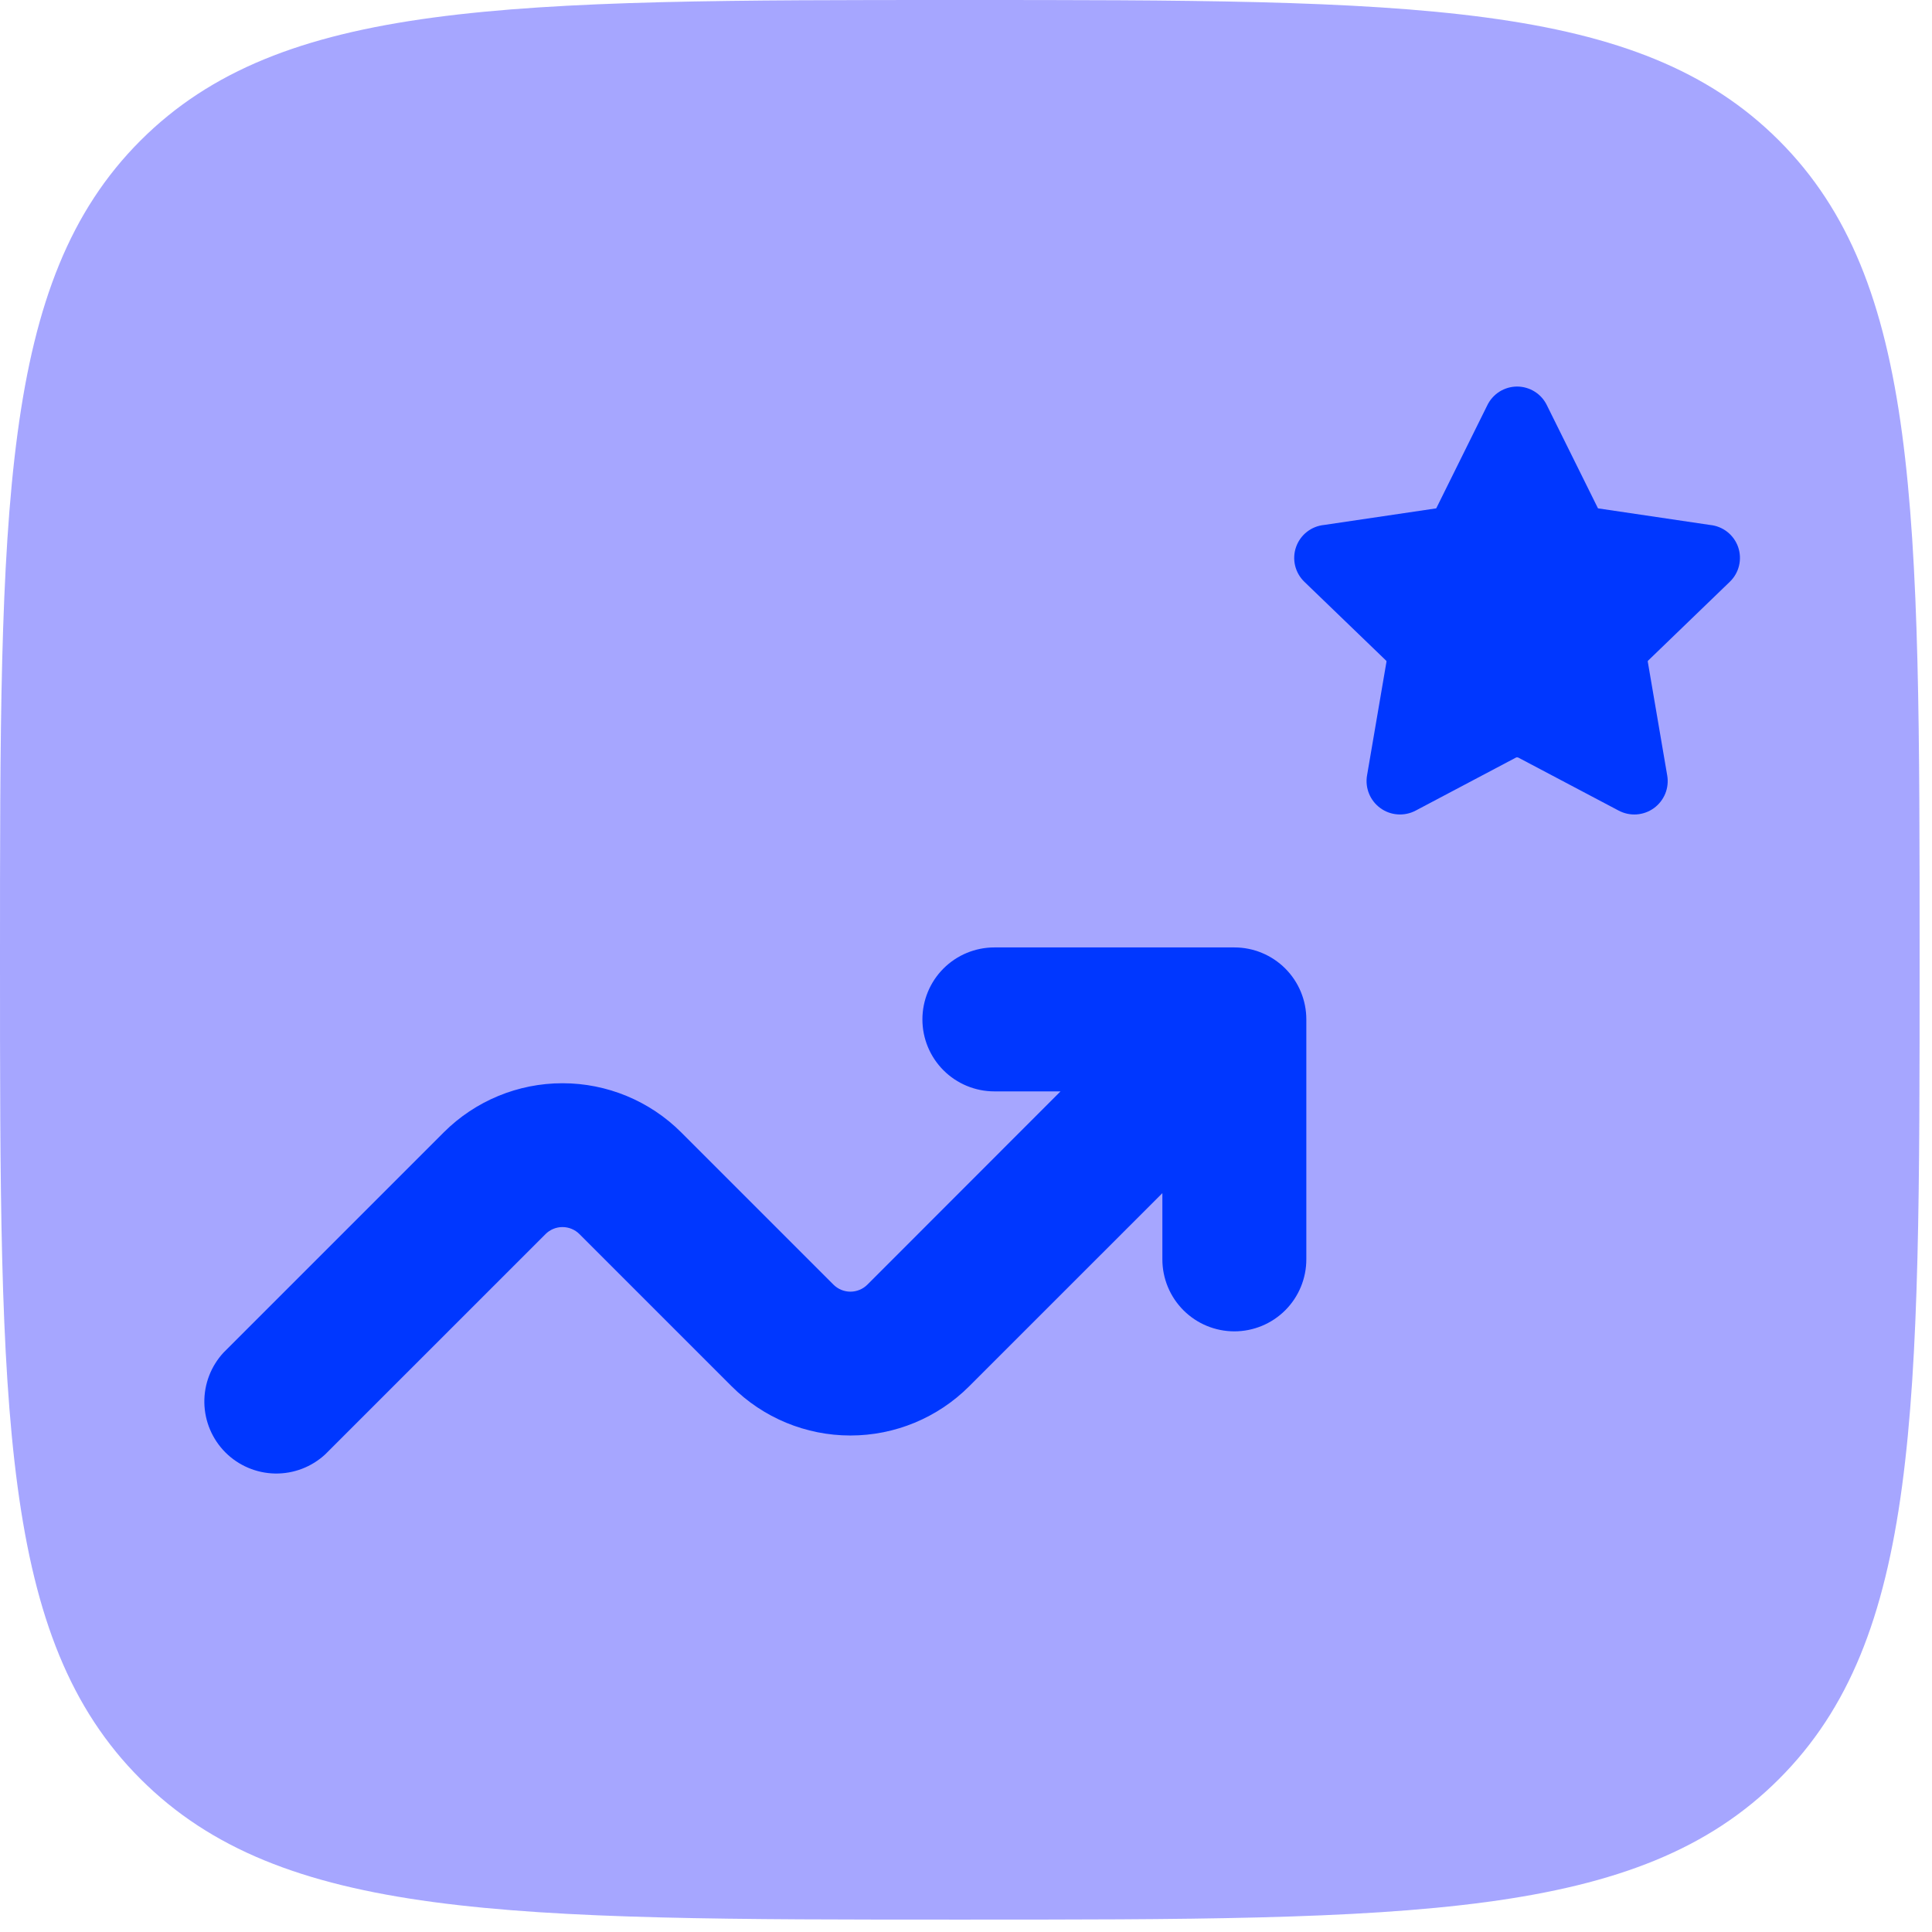 <svg width="78" height="78" viewBox="0 0 78 78" fill="none" xmlns="http://www.w3.org/2000/svg">
<path d="M0 38.75C0 20.483 0 11.35 5.673 5.673C11.354 0 20.483 0 38.75 0C57.017 0 66.15 0 71.823 5.673C77.5 11.354 77.5 20.483 77.5 38.75C77.5 57.017 77.5 66.15 71.823 71.823C66.154 77.5 57.017 77.5 38.75 77.5C20.483 77.5 11.35 77.5 5.673 71.823C0 66.154 0 57.017 0 38.75Z" fill="#A6A6FF"/>
<path d="M40.146 44.062C39.376 44.062 38.636 43.756 38.091 43.211C37.546 42.666 37.24 41.927 37.24 41.156C37.24 40.386 37.546 39.646 38.091 39.101C38.636 38.556 39.376 38.25 40.146 38.25H49.834C50.605 38.25 51.344 38.556 51.889 39.101C52.434 39.646 52.74 40.386 52.74 41.156V50.844C52.74 51.614 52.434 52.354 51.889 52.899C51.344 53.444 50.605 53.75 49.834 53.75C49.063 53.75 48.324 53.444 47.779 52.899C47.234 52.354 46.928 51.614 46.928 50.844V48.17L39.127 55.97C37.855 57.241 36.131 57.955 34.334 57.955C32.536 57.955 30.812 57.241 29.54 55.97L23.395 49.825C23.305 49.734 23.198 49.663 23.08 49.614C22.962 49.565 22.836 49.54 22.709 49.54C22.581 49.54 22.455 49.565 22.337 49.614C22.22 49.663 22.113 49.734 22.023 49.825L13.137 58.71C12.587 59.223 11.858 59.503 11.105 59.49C10.352 59.476 9.634 59.171 9.101 58.639C8.569 58.106 8.264 57.388 8.25 56.635C8.237 55.882 8.517 55.153 9.03 54.602L17.915 45.717C19.187 44.446 20.911 43.733 22.709 43.733C24.506 43.733 26.23 44.446 27.502 45.717L33.648 51.863C33.738 51.953 33.845 52.025 33.962 52.074C34.08 52.122 34.206 52.148 34.334 52.148C34.461 52.148 34.587 52.122 34.705 52.074C34.823 52.025 34.93 51.953 35.02 51.863L42.816 44.062H40.146Z" fill="#0037FF"/>
<path fill-rule="evenodd" clip-rule="evenodd" d="M61.25 15.606C60.996 15.607 60.748 15.679 60.534 15.814C60.321 15.95 60.149 16.144 60.041 16.373L58 20.493L57.984 20.523L57.955 20.528L53.458 21.194C53.203 21.219 52.961 21.316 52.76 21.475C52.559 21.634 52.407 21.847 52.324 22.089C52.24 22.331 52.228 22.592 52.288 22.841C52.349 23.09 52.48 23.316 52.665 23.493L55.957 26.667L55.964 26.674C55.969 26.678 55.972 26.684 55.974 26.69C55.977 26.696 55.977 26.702 55.976 26.709V26.714L55.192 31.301C55.148 31.55 55.176 31.807 55.271 32.041C55.366 32.275 55.525 32.477 55.729 32.625C55.933 32.774 56.175 32.862 56.427 32.879C56.679 32.897 56.931 32.844 57.154 32.726L61.204 30.585C61.233 30.573 61.266 30.573 61.296 30.585L65.346 32.724C65.569 32.843 65.821 32.897 66.073 32.88C66.325 32.863 66.567 32.775 66.772 32.627C66.977 32.478 67.135 32.276 67.231 32.042C67.326 31.808 67.353 31.551 67.309 31.302L66.525 26.712V26.709C66.523 26.703 66.523 26.697 66.525 26.691L66.535 26.674L66.543 26.667L69.833 23.492C70.018 23.315 70.149 23.089 70.209 22.84C70.269 22.591 70.257 22.331 70.174 22.088C70.09 21.847 69.939 21.634 69.738 21.475C69.537 21.317 69.295 21.219 69.04 21.194L64.545 20.528L64.516 20.523L64.5 20.493L62.458 16.373C62.35 16.144 62.179 15.95 61.965 15.814C61.751 15.679 61.503 15.607 61.25 15.606Z" fill="#0037FF"/>
</svg>
